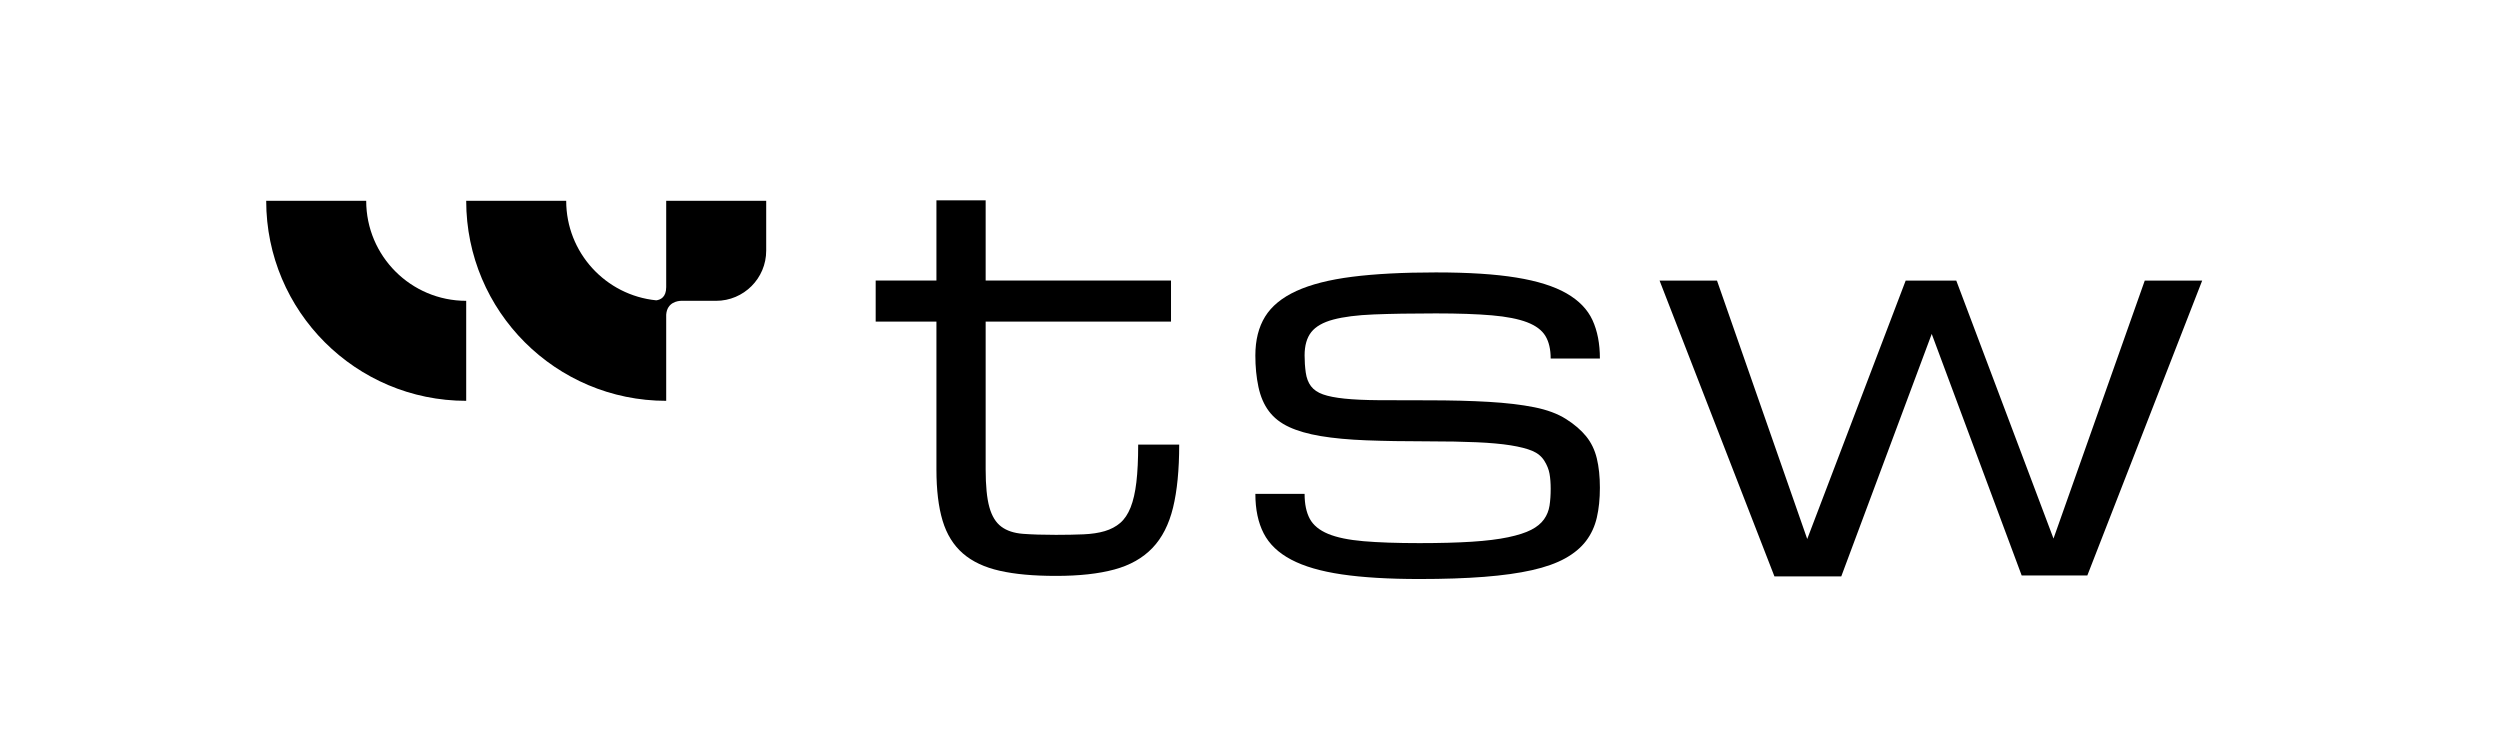<?xml version="1.0" encoding="UTF-8"?><svg id="Layer_1" xmlns="http://www.w3.org/2000/svg" viewBox="0 0 1000 300"><g id="t_s_w"><path d="m471.68,177.87c0,10.05-.82,18.44-2.46,25.17-1.64,6.73-4.39,12.12-8.25,16.15-3.86,4.03-8.94,6.91-15.23,8.61-6.29,1.71-14.05,2.56-23.28,2.56s-16.48-.68-22.56-2.05c-6.08-1.37-11.01-3.68-14.77-6.96-3.76-3.28-6.46-7.64-8.1-13.1-1.64-5.46-2.46-12.28-2.46-20.47v-59.15h-24.3v-16.41h24.3v-32.09h19.69v32.09h74.14v16.41h-74.14v59.12c0,6.55.5,11.59,1.49,15.14.99,3.55,2.58,6.14,4.77,7.77,2.19,1.64,5.08,2.59,8.66,2.87,3.59.27,7.98.41,13.18.41,4.1,0,7.78-.07,11.02-.21,3.25-.14,6.08-.56,8.51-1.28,2.42-.72,4.49-1.81,6.2-3.28,1.71-1.47,3.09-3.54,4.15-6.2,1.06-2.67,1.83-6.03,2.31-10.1.48-4.07.72-9.07.72-15.02h16.41Z"/><path d="m546.53,176.13c-7.04-.27-13.11-.84-18.2-1.69-5.09-.85-9.33-2.07-12.71-3.64-3.38-1.57-6.07-3.67-8.05-6.31-1.98-2.63-3.38-5.88-4.2-9.74-.82-3.86-1.23-8.05-1.23-12.56,0-6.15,1.3-11.33,3.9-15.54,2.6-4.2,6.77-7.62,12.51-10.25,5.74-2.63,13.19-4.53,22.35-5.69,9.16-1.16,20.3-1.74,33.43-1.74s23.7.68,32.15,2.05c8.44,1.37,15.14,3.47,20.1,6.31,4.96,2.84,8.42,6.41,10.41,10.71,1.98,4.31,2.97,9.43,2.97,15.38h-19.69c0-3.69-.7-6.7-2.1-9.02-1.4-2.32-3.85-4.15-7.33-5.49-3.49-1.33-8.19-2.26-14.1-2.77-5.91-.51-13.38-.77-22.4-.77-9.84,0-18.12.14-24.81.41-6.7.27-12.1.96-16.2,2.05-4.1,1.09-7.04,2.77-8.82,5.02-1.78,2.26-2.67,5.37-2.67,9.33,0,2.33.15,4.6.46,6.82.31,2.22,1.01,4.05,2.1,5.49,1.09,1.44,2.7,2.53,4.82,3.28,2.12.75,5.01,1.32,8.66,1.69,3.66.38,8.19.58,13.59.62,5.4.04,11.93.05,19.58.05,9.3,0,17.45.21,24.46.62,7.01.41,13.07,1.13,18.2,2.15s9.36,2.6,12.71,4.72c3.35,2.12,6.03,4.43,8.05,6.92,2.02,2.5,3.44,5.43,4.26,8.82.82,3.38,1.23,7.3,1.23,11.74s-.41,8.43-1.23,11.95c-.82,3.52-2.26,6.63-4.31,9.33-2.05,2.7-4.84,5.02-8.36,6.97-3.52,1.95-7.95,3.52-13.28,4.72-5.33,1.2-11.71,2.09-19.12,2.67-7.42.58-16.05.87-25.89.87-12.3,0-22.65-.62-31.02-1.85-8.38-1.23-15.12-3.19-20.25-5.9-5.13-2.7-8.8-6.2-11.02-10.51-2.22-4.31-3.33-9.57-3.33-15.79h19.69c0,4.1.7,7.43,2.1,10,1.4,2.56,3.85,4.56,7.33,6s8.19,2.41,14.1,2.92c5.91.51,13.38.77,22.4.77,8.2,0,15.19-.19,20.97-.56,5.78-.37,10.61-.97,14.51-1.79s6.97-1.81,9.23-2.97c2.26-1.16,3.96-2.56,5.13-4.2,1.16-1.64,1.9-3.47,2.21-5.49.31-2.02.46-4.26.46-6.72,0-2.26-.15-4.26-.46-6-.31-1.74-1.01-3.49-2.1-5.23-1.09-1.74-2.7-3.06-4.82-3.95-2.12-.89-5.01-1.62-8.66-2.21-3.66-.58-8.19-.99-13.59-1.23-5.4-.24-11.93-.36-19.58-.36-9.3,0-17.47-.14-24.51-.41Z"/><path d="m834.94,230.19h-26.27l-35.98-96.62-36.18,96.98h-26.74l-45.94-118.31h22.97l36.09,103.36,39.38-103.36h20.24l38.89,103.18,36.5-103.18h22.97l-45.94,117.95Z"/></g><g id="logo"><path d="m266.48,80.33v34.53c0,3.98-2.23,5.05-3.97,5.27-20.22-2-36.03-19.06-36.03-39.8h-40c0,44.18,35.82,80,80,80v-34.46c.36-5.05,4.76-5.51,5.92-5.54h14.02c11.08,0,20.06-8.98,20.06-20.06v-19.94h-40Z"/><path d="m146.48,80.33h-40c0,44.18,35.82,80,80,80v-40c-22.09,0-40-17.91-40-40Z"/></g></svg>